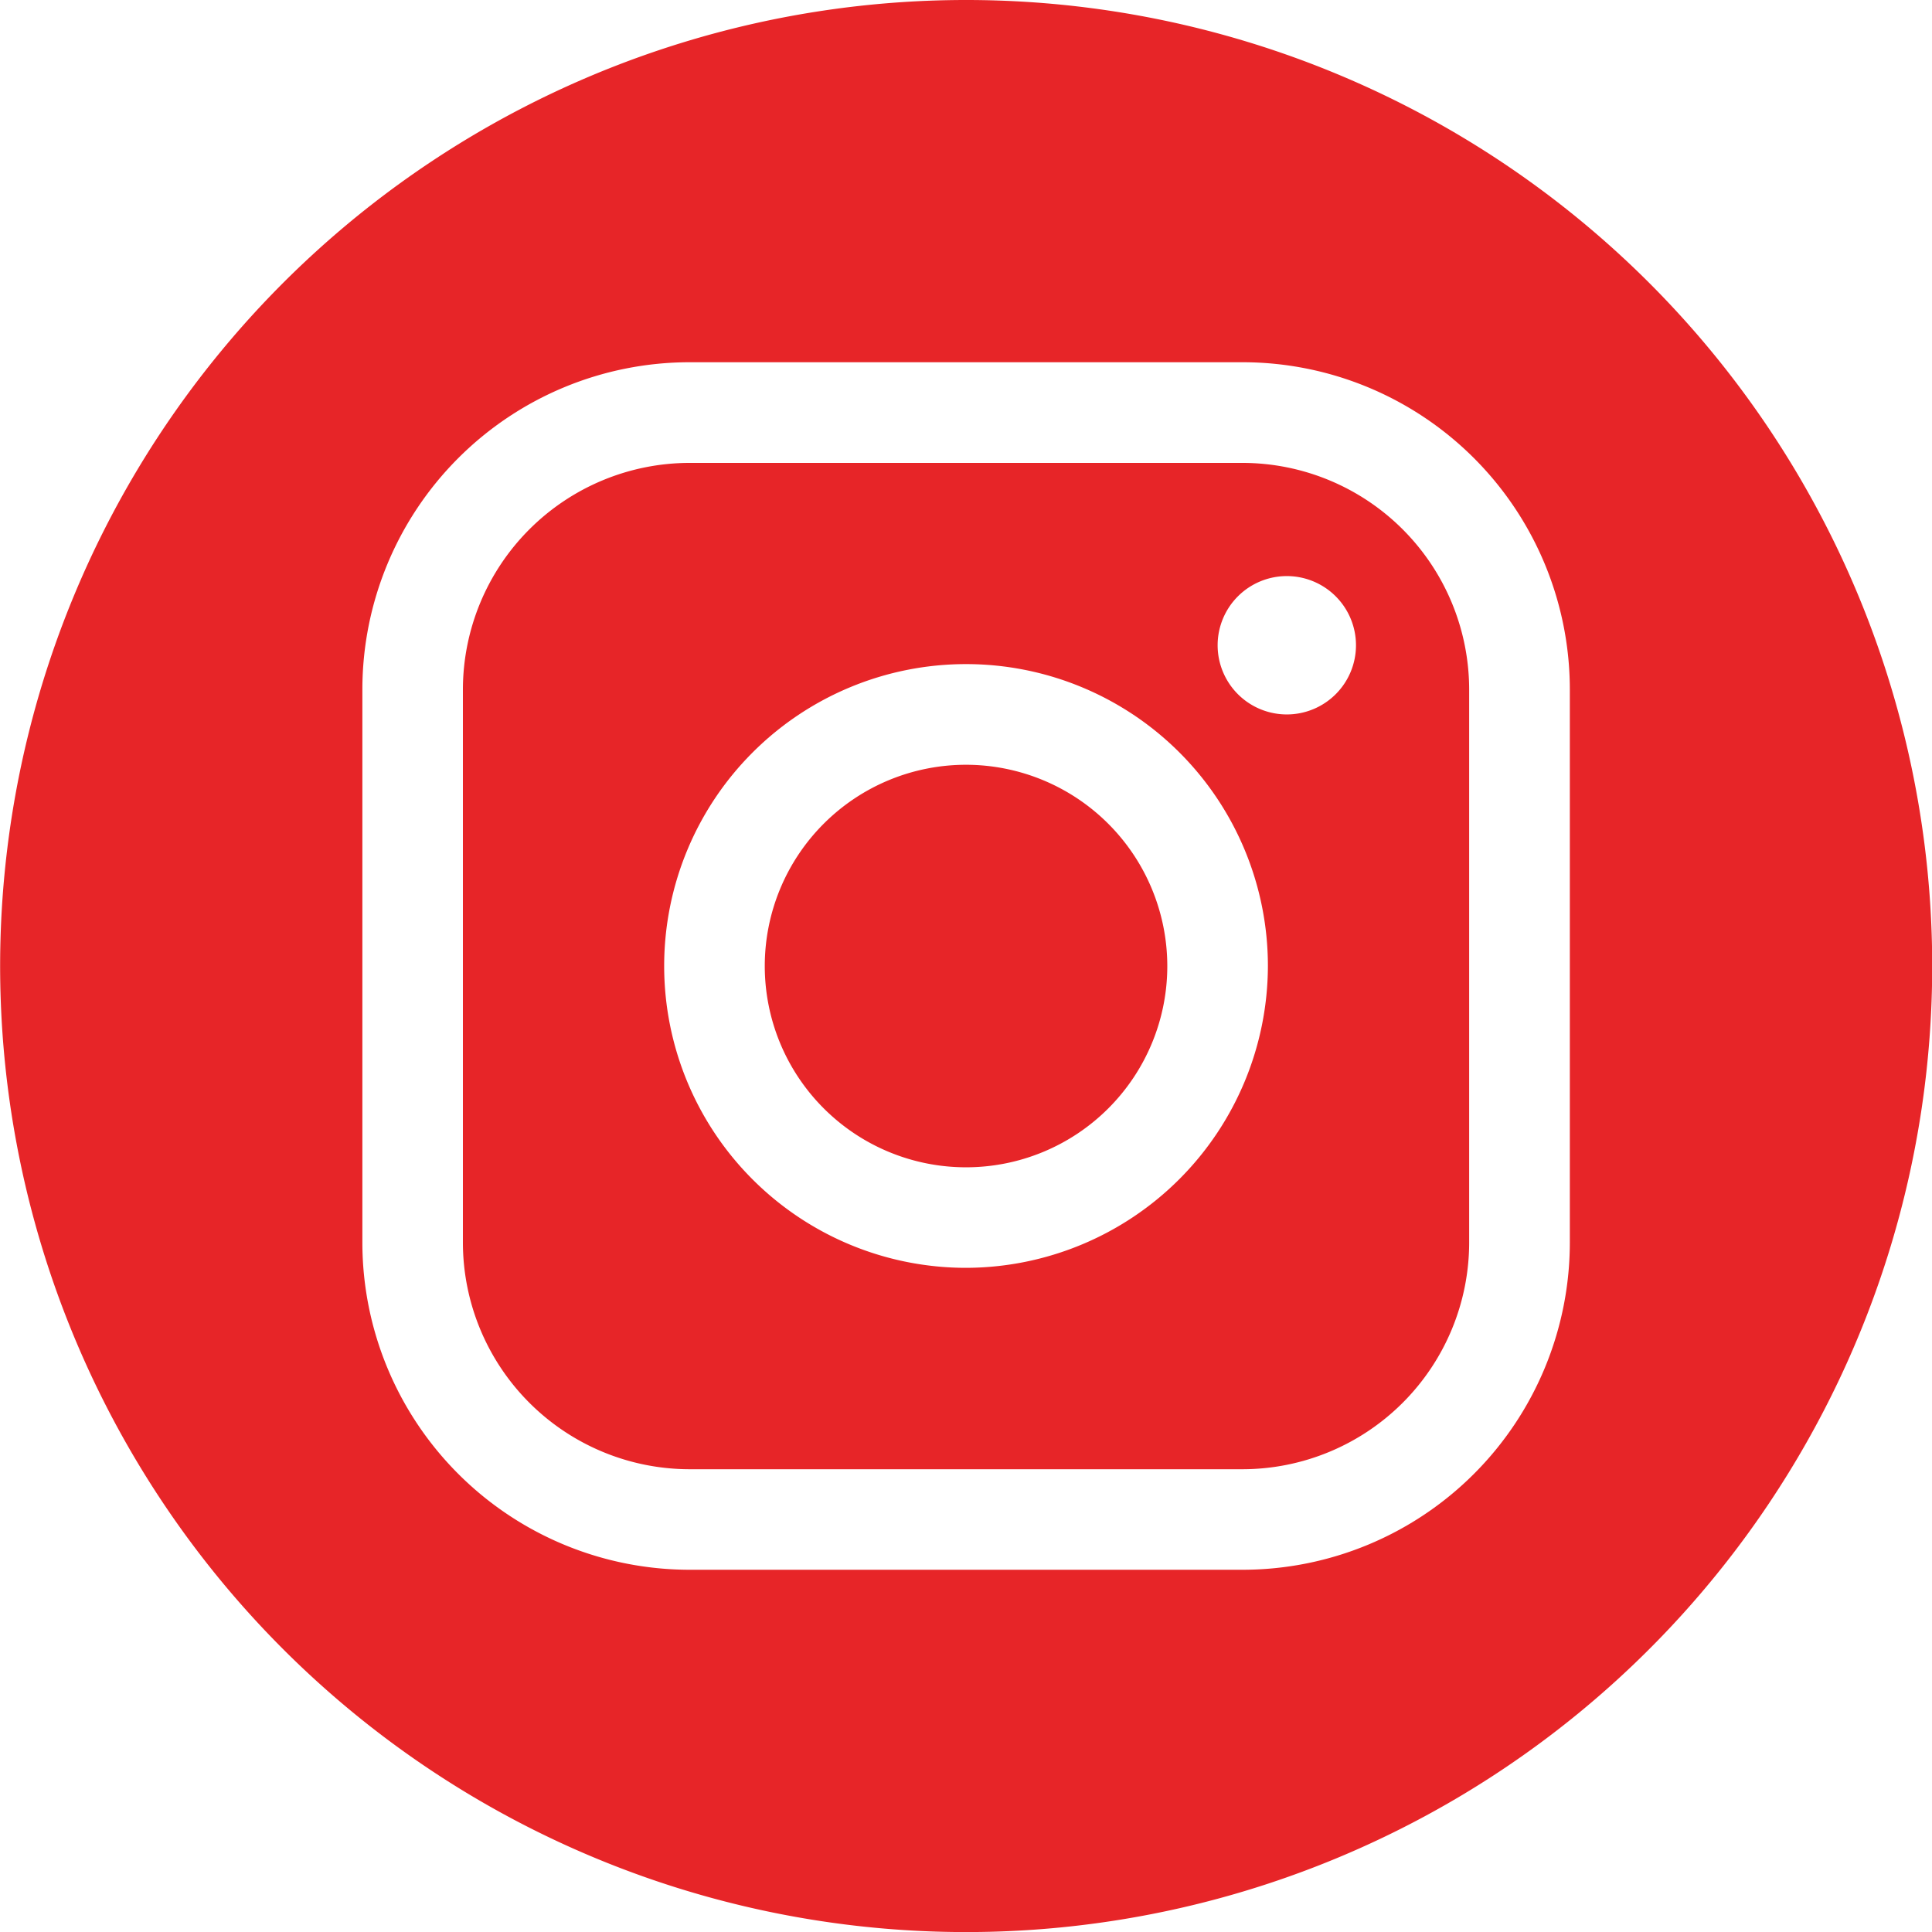 <?xml version="1.0" encoding="UTF-8"?>
<svg xmlns="http://www.w3.org/2000/svg" width="28.097" height="28.098" viewBox="0 0 28.097 28.098">
  <path id="Path_5760" data-name="Path 5760" d="M394.873,6.732h-8.048a3.3,3.3,0,0,0-3.293,3.293v8.049a3.3,3.3,0,0,0,3.293,3.293h8.048a3.3,3.3,0,0,0,3.293-3.293V10.025A3.3,3.3,0,0,0,394.873,6.732Zm-4.024,11.706a4.39,4.39,0,1,1,4.39-4.39A4.4,4.4,0,0,1,390.849,18.438Zm4.665-8.048a1.006,1.006,0,1,1,1.006-1.006A1.006,1.006,0,0,1,395.514,10.39ZM390.849,0A14.049,14.049,0,1,0,404.9,14.049,14.049,14.049,0,0,0,390.849,0Zm8.781,18.073a4.761,4.761,0,0,1-4.756,4.756h-8.048a4.761,4.761,0,0,1-4.756-4.756V10.024a4.761,4.761,0,0,1,4.756-4.756h8.048a4.761,4.761,0,0,1,4.756,4.756Zm-8.781-6.951a2.927,2.927,0,1,0,2.927,2.927A2.93,2.93,0,0,0,390.849,11.122Z" transform="translate(-376.8)" fill="#e72528"></path>
</svg>
